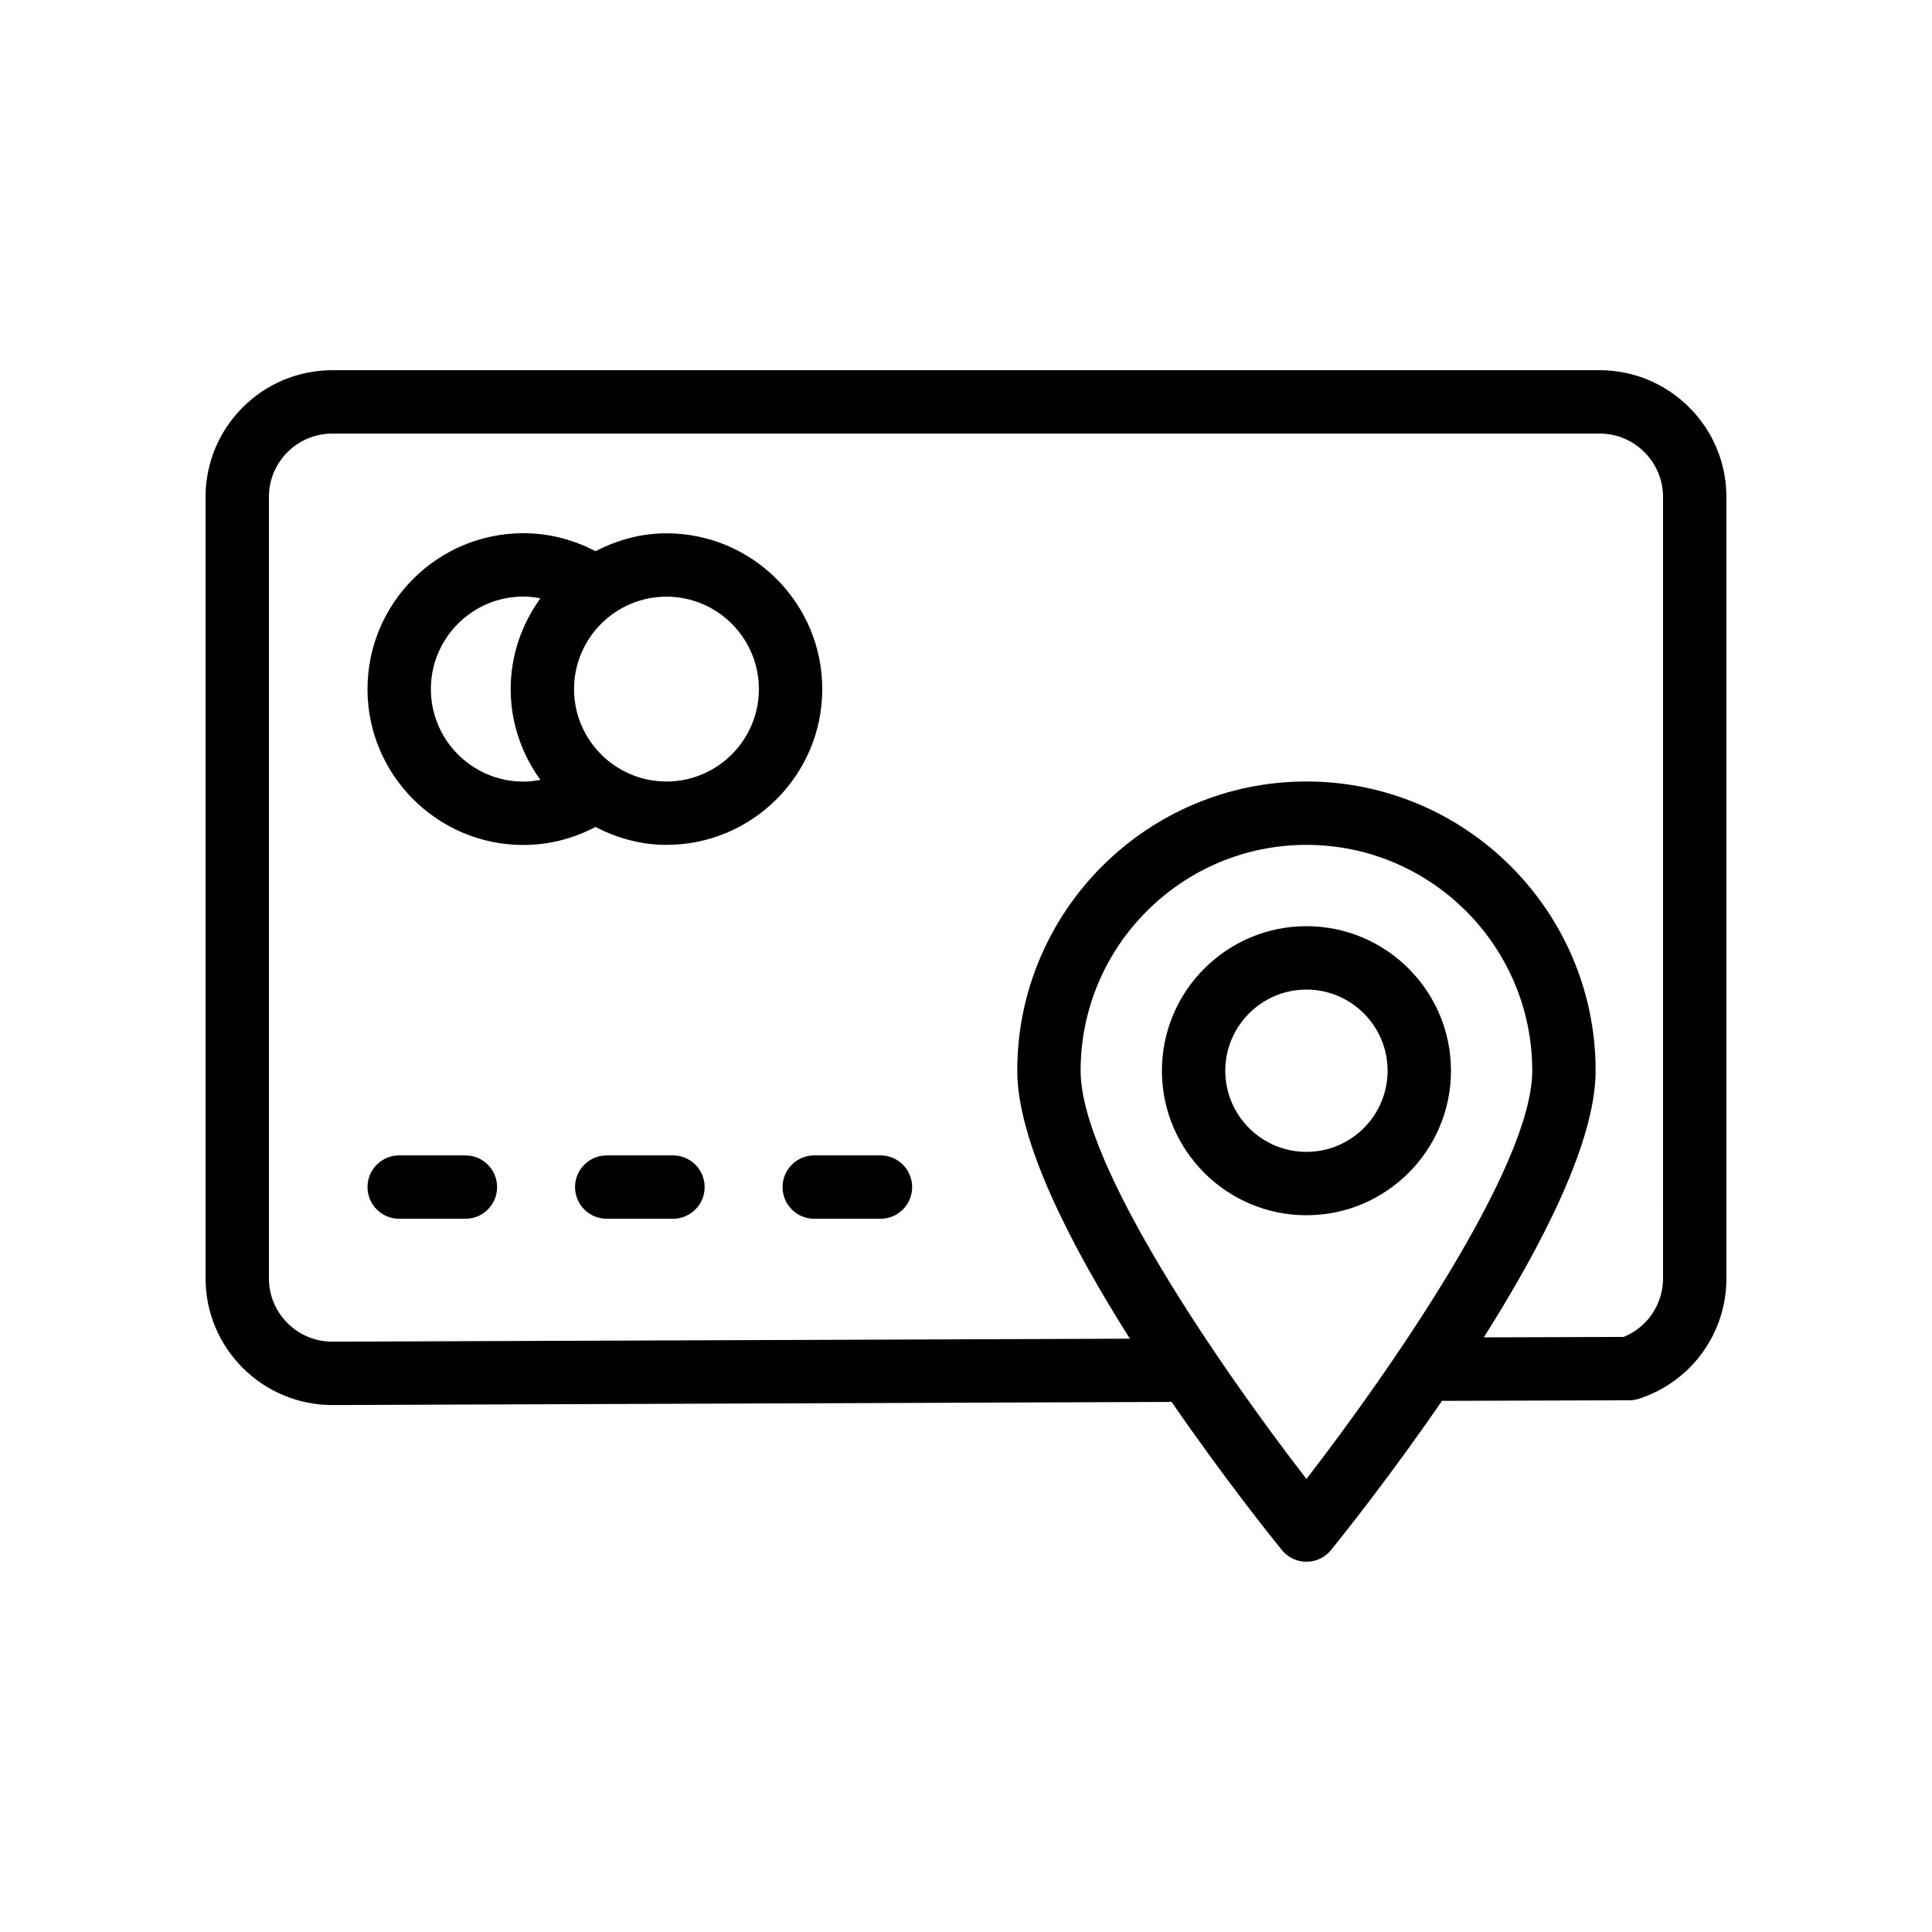 <?xml version="1.0" encoding="UTF-8"?>
<!-- Uploaded to: ICON Repo, www.svgrepo.com, Generator: ICON Repo Mixer Tools -->
<svg fill="#000000" width="800px" height="800px" version="1.1" viewBox="144 144 512 512" xmlns="http://www.w3.org/2000/svg">
 <g>
  <path d="m567.93 242.11h-335.87c-18.523 0-33.586 15.062-33.586 33.586v207.07c0 18.523 15.062 33.586 33.621 33.586l222.4-0.828c13.672 19.875 26.234 35.586 29.207 39.246 1.59 1.969 3.992 3.109 6.519 3.109 2.527 0 4.93-1.141 6.519-3.109 2.988-3.676 15.652-19.516 29.402-39.531l49.621-0.148c0.871 0 1.738-0.141 2.566-0.41 13.871-4.496 23.188-17.324 23.188-31.91v-207.07c0-18.523-15.066-33.59-33.59-33.59zm-77.711 293.83c-21.254-27.477-59.844-82.656-59.844-108.19 0-33.004 26.848-59.852 59.844-59.852s59.844 26.848 59.844 59.852c0 25.535-38.59 80.715-59.844 108.19zm94.508-53.176c0 6.887-4.156 12.988-10.465 15.539l-37.031 0.109c15.57-24.645 29.625-52 29.625-70.664 0-42.262-34.383-76.645-76.637-76.645s-76.637 34.383-76.637 76.645c0 18.754 14.191 46.285 29.852 71.02l-211.38 0.789c-9.258 0-16.793-7.535-16.793-16.793v-207.07c0-9.258 7.535-16.793 16.793-16.793h335.87c9.258 0 16.793 7.535 16.793 16.793z"/>
  <path d="m320.62 285.33c-6.809 0-13.141 1.816-18.809 4.746-5.902-3.102-12.398-4.773-19.109-4.773-22.781 0-41.312 18.531-41.312 41.312s18.531 41.312 41.312 41.312c6.711 0 13.207-1.672 19.109-4.773 5.668 2.934 12 4.746 18.809 4.746 22.762 0 41.289-18.523 41.289-41.289 0-22.758-18.523-41.281-41.289-41.281zm-33.41 65.34c-1.48 0.277-2.981 0.465-4.504 0.465-13.523 0-24.52-10.996-24.52-24.52 0-13.523 10.996-24.52 24.52-24.52 1.523 0 3.023 0.188 4.504 0.465-4.902 6.789-7.875 15.059-7.875 24.051 0 9.004 2.969 17.27 7.875 24.059zm33.41 0.441c-13.504 0-24.492-10.988-24.492-24.492 0-13.508 10.988-24.496 24.492-24.496s24.492 10.988 24.492 24.492c0.004 13.508-10.984 24.496-24.492 24.496z"/>
  <path d="m267.34 450.19h-17.547c-4.641 0-8.398 3.754-8.398 8.398 0 4.641 3.754 8.398 8.398 8.398h17.547c4.641 0 8.398-3.754 8.398-8.398-0.004-4.644-3.758-8.398-8.398-8.398z"/>
  <path d="m322.34 450.19h-17.547c-4.641 0-8.398 3.754-8.398 8.398 0 4.641 3.754 8.398 8.398 8.398h17.547c4.641 0 8.398-3.754 8.398-8.398 0-4.644-3.758-8.398-8.398-8.398z"/>
  <path d="m377.33 450.19h-17.547c-4.641 0-8.398 3.754-8.398 8.398 0 4.641 3.754 8.398 8.398 8.398h17.547c4.641 0 8.398-3.754 8.398-8.398 0-4.644-3.754-8.398-8.398-8.398z"/>
  <path d="m490.22 389.45c-21.125 0-38.301 17.18-38.301 38.301 0 21.125 17.18 38.301 38.301 38.301 21.125 0 38.301-17.18 38.301-38.301 0.004-21.121-17.176-38.301-38.301-38.301zm0 59.812c-11.855 0-21.508-9.652-21.508-21.508 0-11.855 9.652-21.508 21.508-21.508 11.855 0 21.508 9.652 21.508 21.508 0 11.855-9.648 21.508-21.508 21.508z"/>
 </g>
</svg>